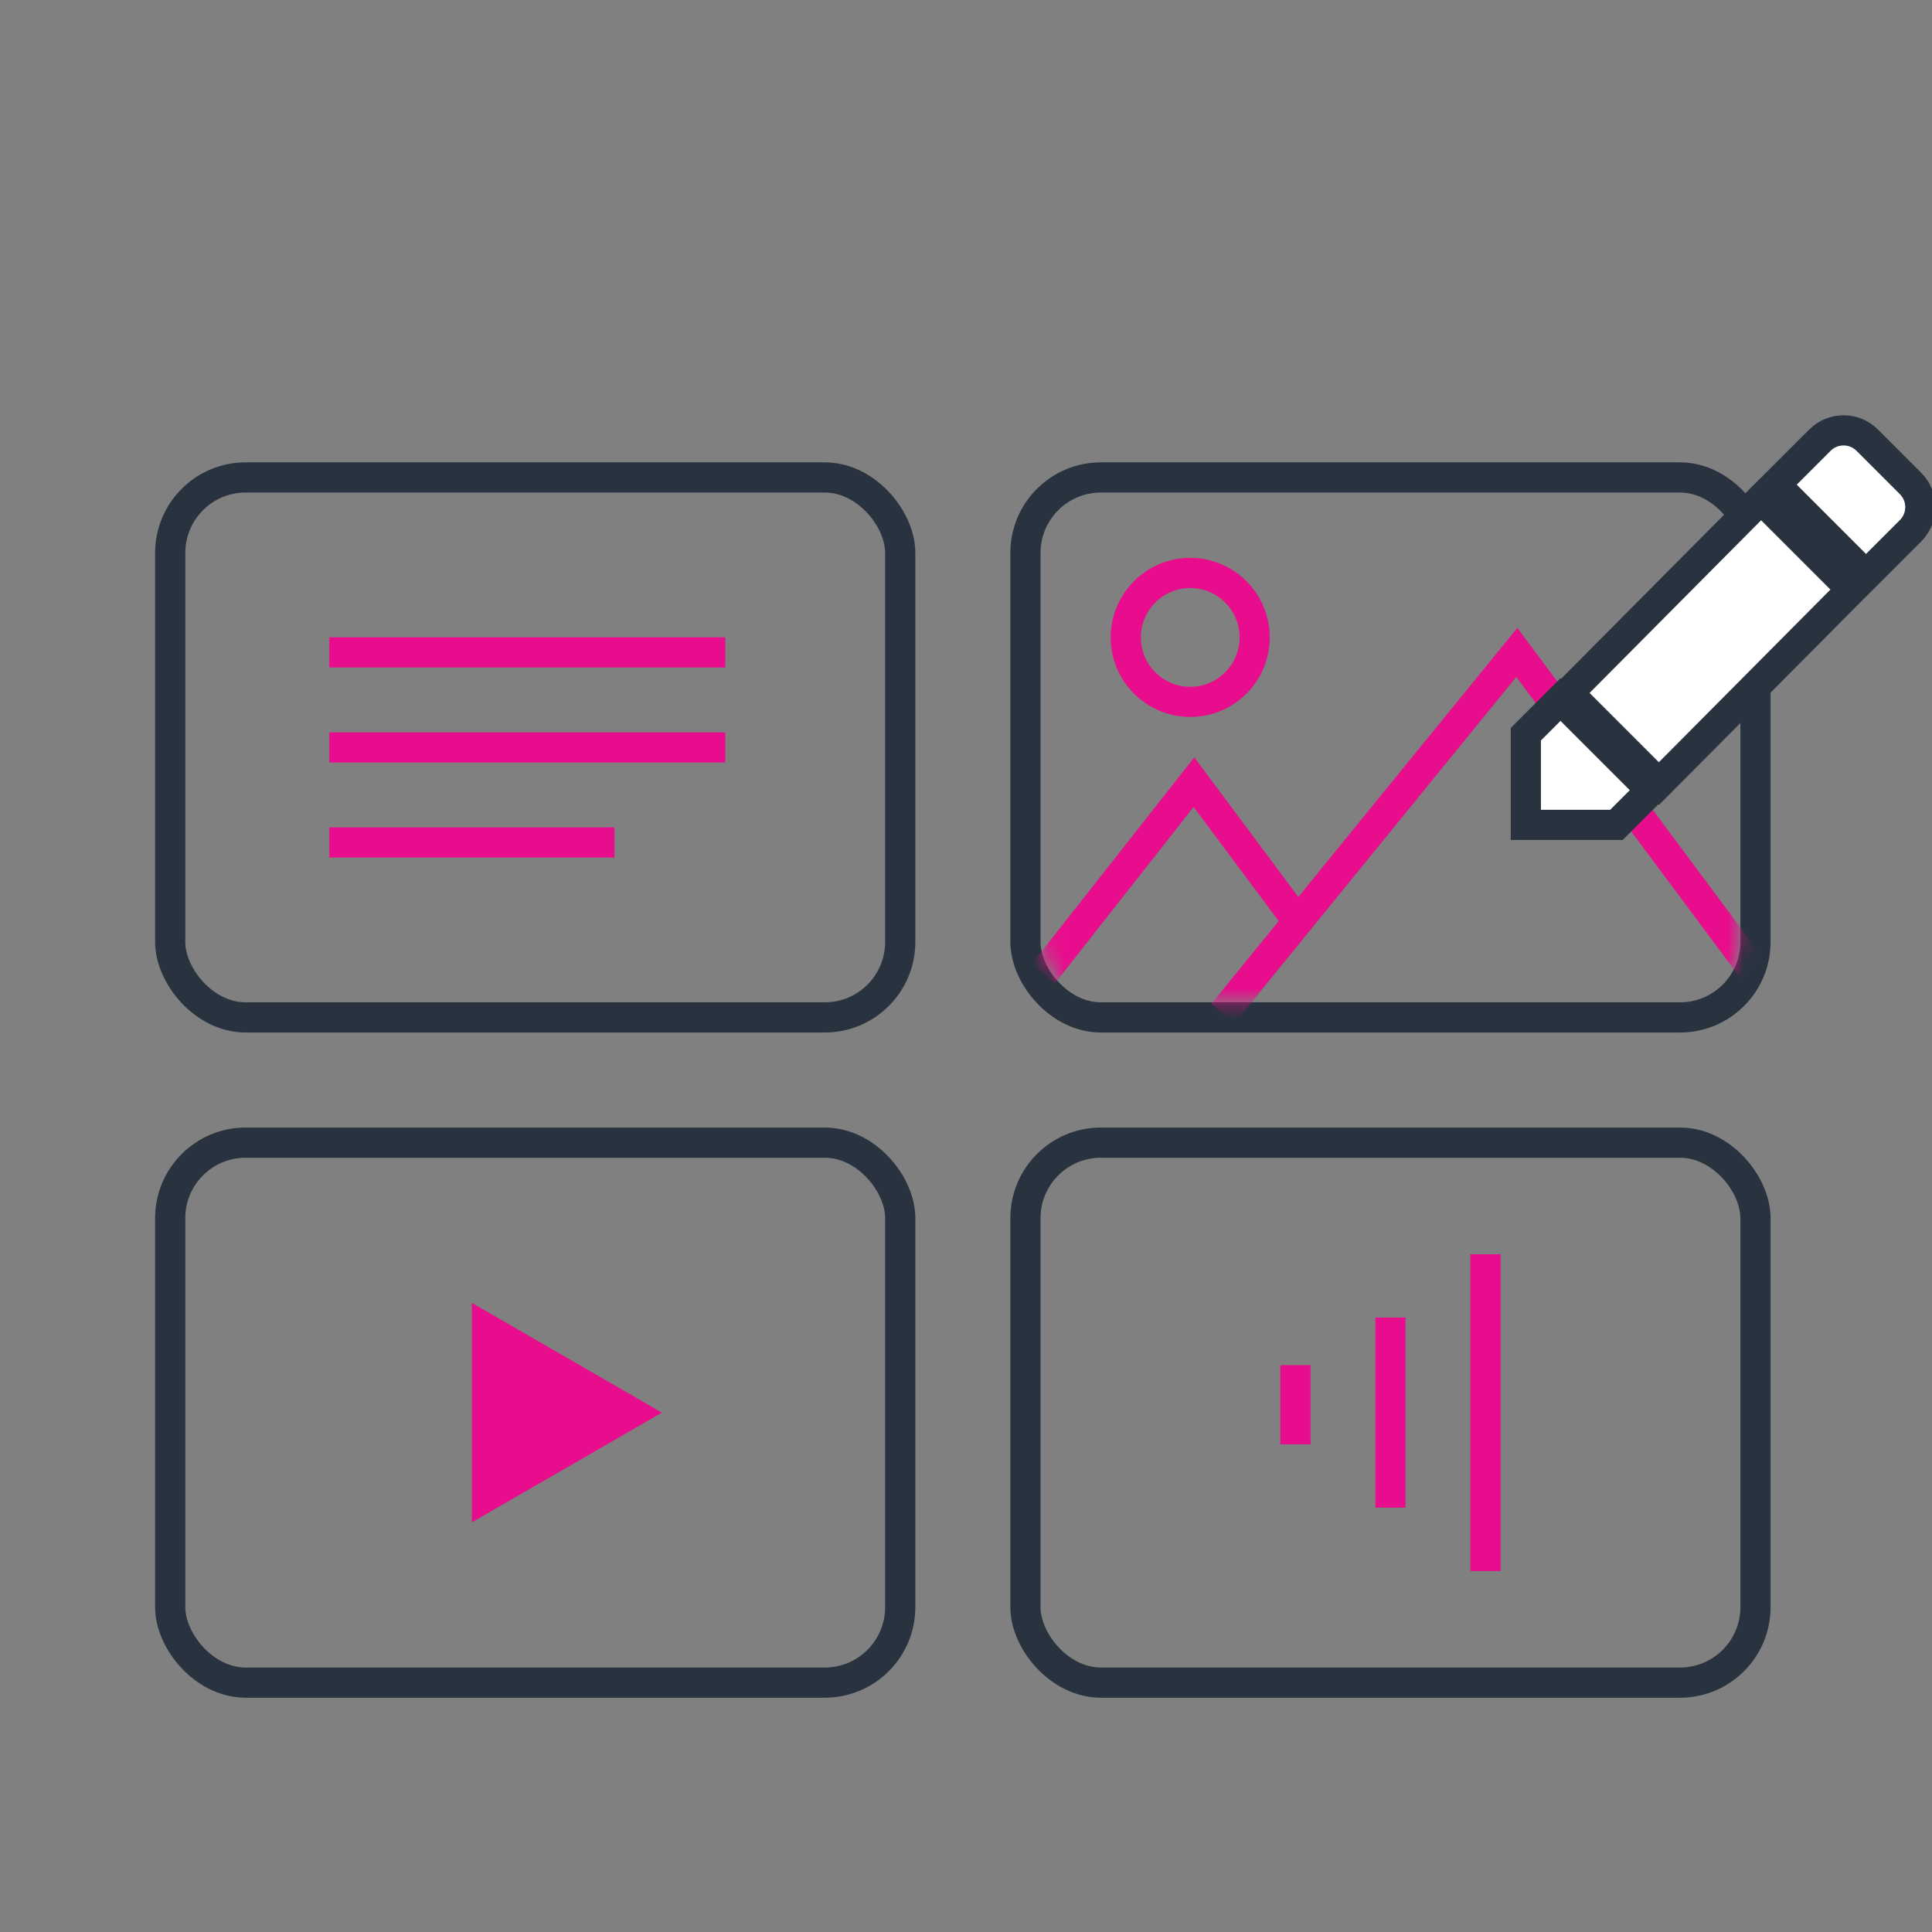 <?xml version="1.0" encoding="UTF-8"?>
<svg width="128" height="128" viewBox="0 0 128 128" fill="none" xmlns="http://www.w3.org/2000/svg">
<rect x="0" y="0" width="128" height="128" fill="#808080" stroke="none"/>
<g clip-path="url(#clip0_3921_14706)">
<rect x="67.938" y="31.632" width="48.367" height="35.775" rx="5" stroke="#29333F" stroke-width="2" vector-effect="non-scaling-stroke"/>
<mask id="mask0_3921_14706" style="mask-type:alpha" maskUnits="userSpaceOnUse" x="69" y="32" width="47" height="35">
<rect x="69.037" y="32.73" width="46.169" height="33.578" rx="4" fill="#FCD0EA"/>
</mask>
<g mask="url(#mask0_3921_14706)">
<path d="M69.115 64.519L79.104 51.82L85.998 61.07" stroke="#E80D8C" stroke-width="2" vector-effect="non-scaling-stroke"/>
<path d="M81.028 67.139L100.493 43.224L118.292 67.139" stroke="#E80D8C" stroke-width="2" vector-effect="non-scaling-stroke"/>
<path d="M78.855 46.5C81.213 46.5 83.125 44.588 83.125 42.23C83.125 39.872 81.213 37.96 78.855 37.96C76.497 37.96 74.585 39.872 74.585 42.23C74.585 44.588 76.497 46.5 78.855 46.5Z" stroke="#E80D8C" stroke-width="2" vector-effect="non-scaling-stroke" stroke-miterlimit="10" stroke-linecap="round" stroke-linejoin="round"/>
</g>
<rect x="11.276" y="75.703" width="48.367" height="35.775" rx="5" stroke="#29333F" stroke-width="2" vector-effect="non-scaling-stroke"/>
<path d="M43.854 93.59L31.262 100.86L31.262 86.32L43.854 93.59Z" fill="#E80D8C"/>
<rect x="67.938" y="75.703" width="48.367" height="35.775" rx="5" stroke="#29333F" stroke-width="2" vector-effect="non-scaling-stroke"/>
<path d="M85.826 95.689L85.826 90.442" stroke="#E80D8C" stroke-width="2" vector-effect="non-scaling-stroke" stroke-linejoin="round"/>
<path d="M92.122 99.886L92.122 87.294" stroke="#E80D8C" stroke-width="2" vector-effect="non-scaling-stroke" stroke-linejoin="round"/>
<path d="M98.417 104.083L98.417 83.097" stroke="#E80D8C" stroke-width="2" vector-effect="non-scaling-stroke" stroke-linejoin="round"/>
<rect x="11.276" y="31.632" width="48.367" height="35.775" rx="5" stroke="#29333F" stroke-width="2" vector-effect="non-scaling-stroke"/>
<path d="M21.818 43.224L48.051 43.224" stroke="#E80D8C" stroke-width="2" vector-effect="non-scaling-stroke" stroke-linejoin="round"/>
<path d="M21.818 49.52L48.051 49.52" stroke="#E80D8C" stroke-width="2" vector-effect="non-scaling-stroke" stroke-linejoin="round"/>
<path d="M21.818 55.815L40.706 55.815" stroke="#E80D8C" stroke-width="2" vector-effect="non-scaling-stroke" stroke-linejoin="round"/>
<path d="M104.604 45.204L103.902 45.911L104.607 46.616L109.197 51.207L109.907 51.916L110.614 51.204L121.979 39.766L122.681 39.059L121.977 38.354L117.386 33.763L116.676 33.054L115.969 33.765L104.604 45.204ZM101.383 48.352L101.09 48.645V49.059V53.65V54.65H102.09H106.681H107.095L107.388 54.357L108.685 53.059L109.393 52.352L108.685 51.645L104.095 47.054L103.388 46.347L102.68 47.054L101.383 48.352ZM118.331 31.404L117.624 32.111L118.331 32.818L122.922 37.409L123.629 38.116L124.336 37.409L126.576 35.169C127.444 34.301 127.444 32.896 126.576 32.028L123.711 29.164C122.843 28.296 121.439 28.296 120.571 29.164L118.331 31.404Z" fill="white" stroke="#29333F" stroke-width="2" vector-effect="non-scaling-stroke"/>
</g>
<defs>
<clipPath id="clip0_3921_14706">
<rect width="128" height="128" fill="white" transform="translate(0.5 0.995)"/>
</clipPath>
</defs>
</svg>
